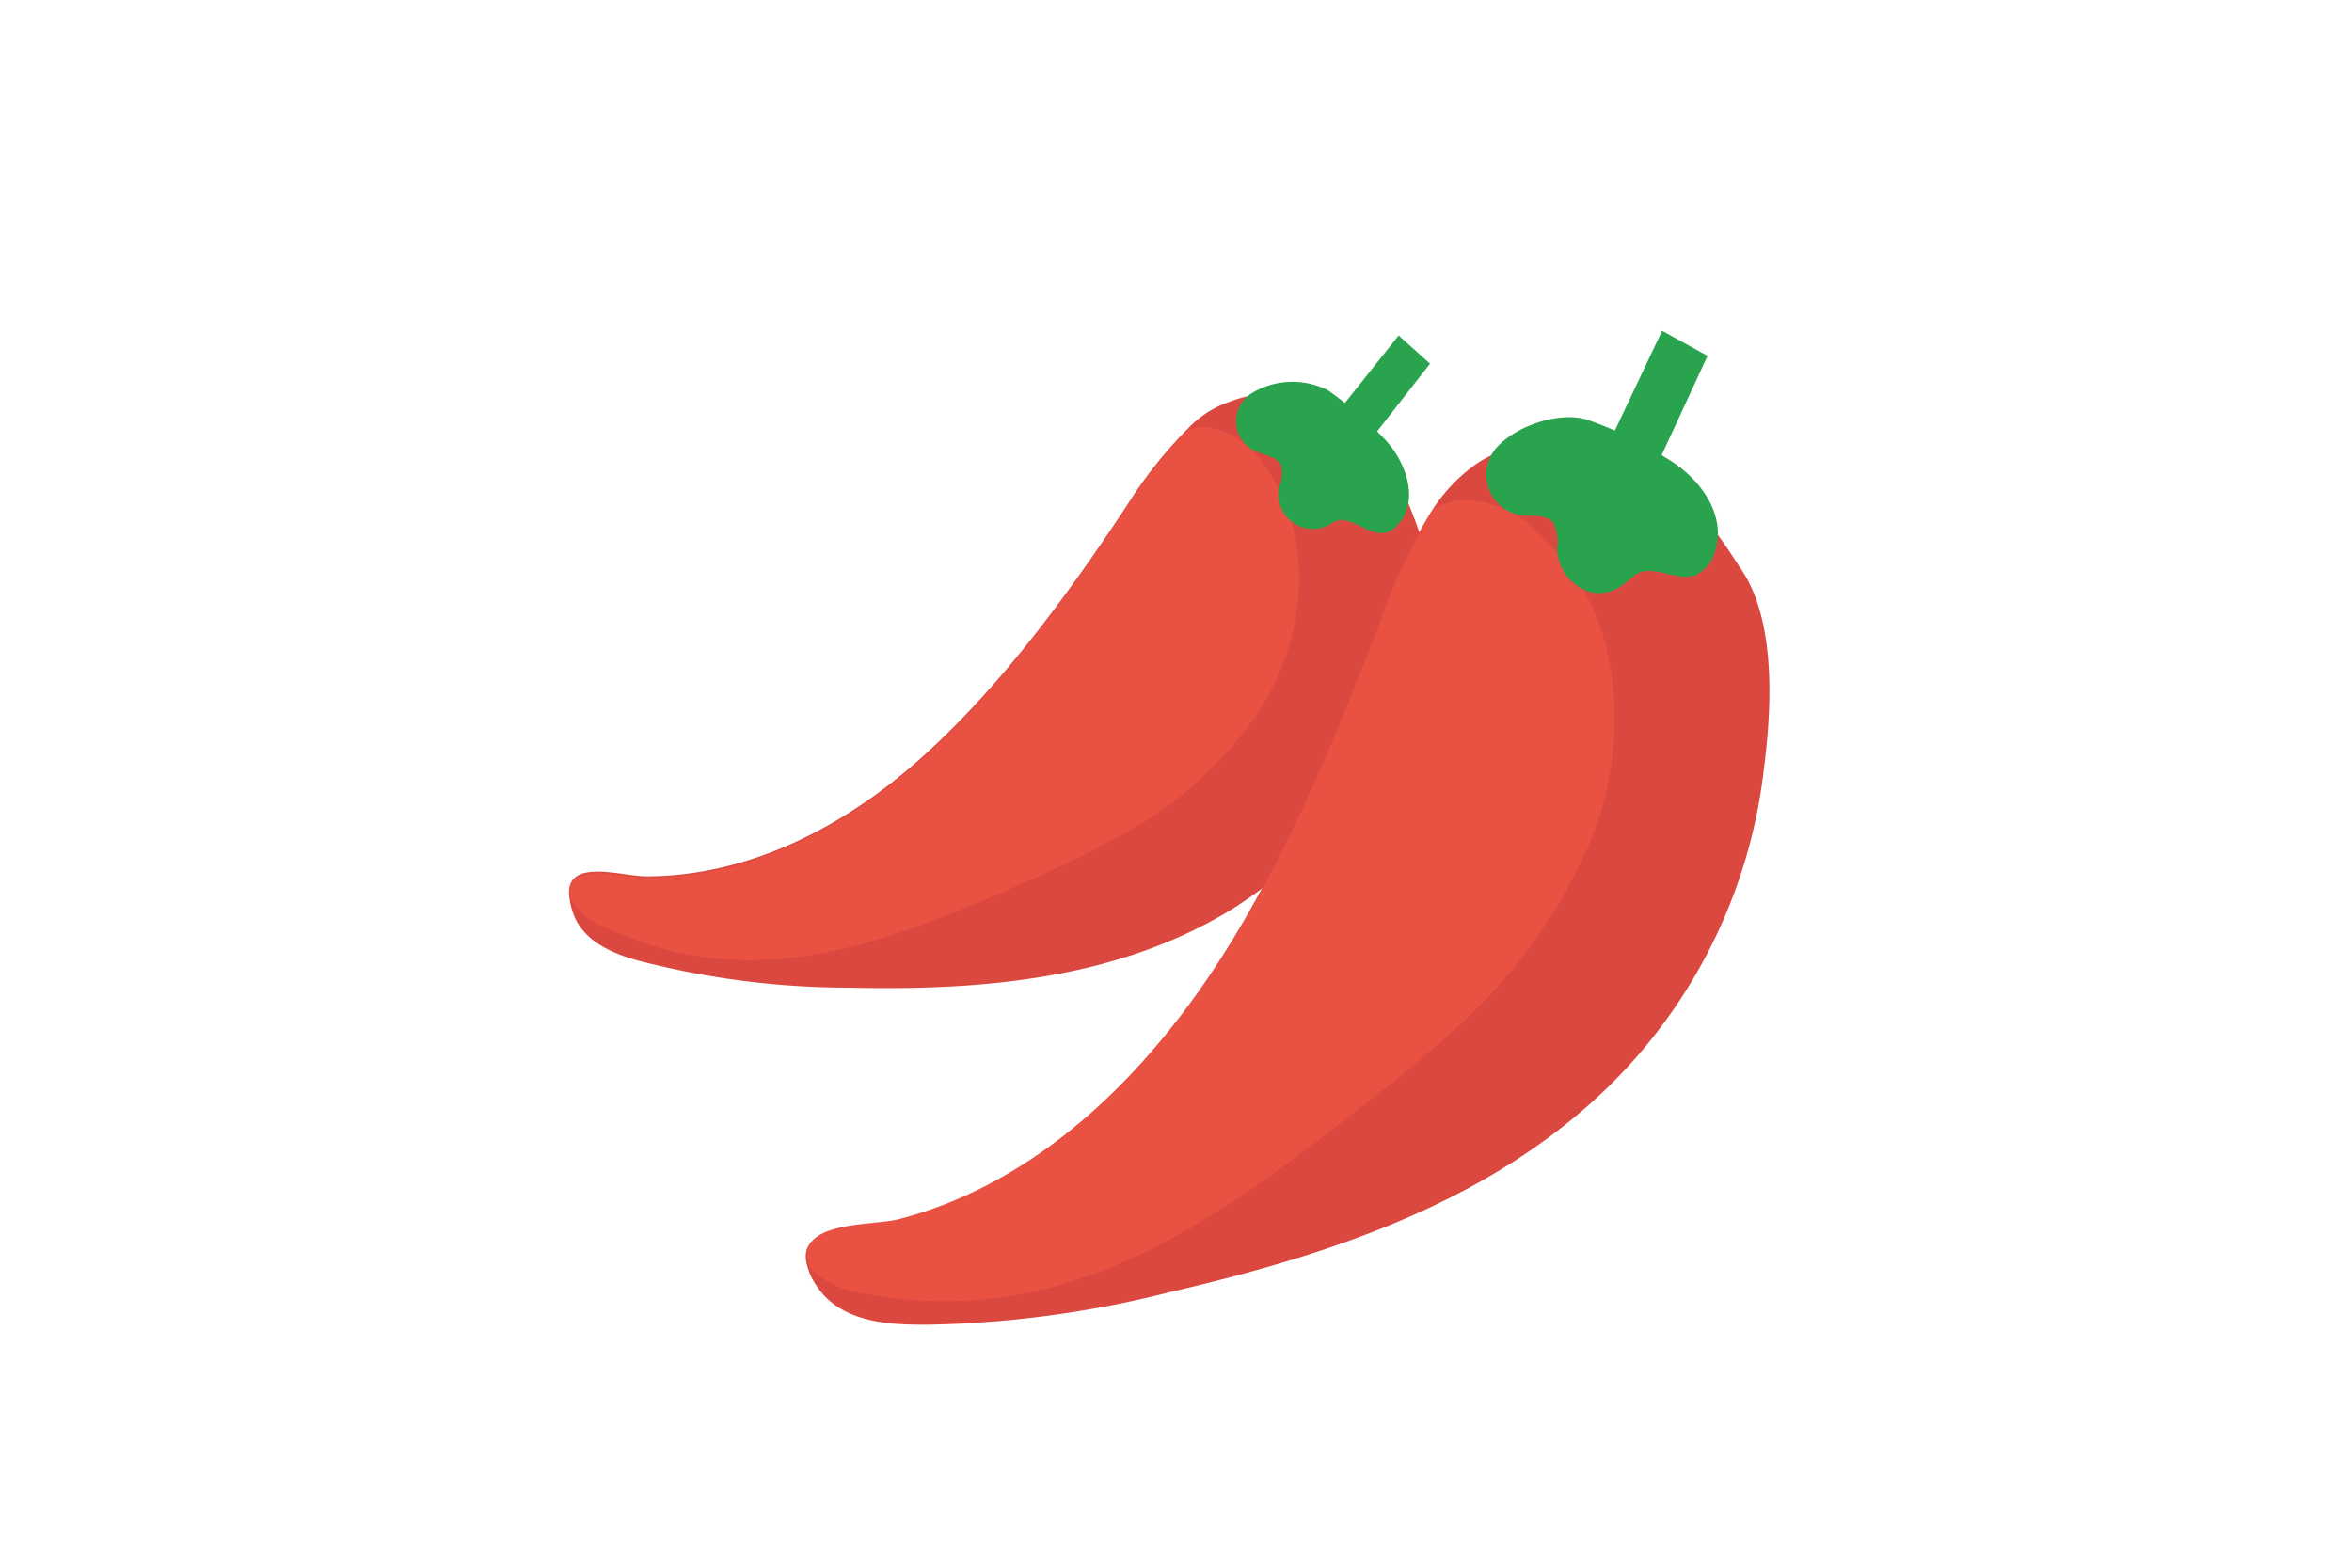 <svg id="Слой_1" data-name="Слой 1" xmlns="http://www.w3.org/2000/svg" width="150" height="100" viewBox="0 0 150 100">
  <defs>
    <style>
      .cls-1 {
        fill: #2aa34f;
      }

      .cls-2 {
        fill: #db483f;
      }

      .cls-3 {
        fill: #e95243;
      }
    </style>
  </defs>
  <g>
    <g>
      <polygon class="cls-1" points="86.2 29.6 84.1 27.8 89.2 21.4 91.2 23.2 86.2 29.6"/>
      <g>
        <path class="cls-2" d="M89.4,44.4a26.17,26.17,0,0,1-11,13.7c-7.3,4.4-15.9,5.1-24.3,4.9a53.4,53.4,0,0,1-12.5-1.5c-1.7-.4-4.4-1.1-5.1-3.4a4.4,4.4,0,0,1-.2-1c-.2-2.4,3.4-1.2,4.9-1.2,6.5,0,12.6-3.1,17.6-7.6S68,38.1,71.9,32.2a28,28,0,0,1,3.9-4.9,6.5,6.5,0,0,1,2.7-1.7,6,6,0,0,1,4.2-.1c4.2,1.2,6.1,3.5,7.8,8.4C91.6,37.1,90.4,41.5,89.4,44.4Z"/>
        <path class="cls-3" d="M82.8,38A16,16,0,0,1,80,45.8a25.09,25.09,0,0,1-9.3,7.9c-2.1,1.2-4.3,2.1-6.5,3.1-6,2.6-12.4,5.1-19,4.3a22,22,0,0,1-6.5-1.9,4.56,4.56,0,0,1-2.2-1.7c-.1-.1-.1-.2-.2-.3-.2-2.4,3.4-1.2,4.9-1.2,6.5,0,12.6-3.1,17.6-7.6S68,38.2,71.9,32.3a28,28,0,0,1,3.9-4.9,2.57,2.57,0,0,1,1.5-.1,5.6,5.6,0,0,1,3.3,2.3A12.69,12.69,0,0,1,82.8,38Z"/>
      </g>
      <path class="cls-1" d="M80.4,28.9c.5.2,1.1.3,1.3.8a2,2,0,0,1-.1,1.3,2.2,2.2,0,0,0,2.9,2.6c.3-.1.5-.3.8-.4,1-.2,1.9.9,2.9.8.5,0,1-.5,1.3-1,.9-1.6,0-3.8-1.3-5.1a25.17,25.17,0,0,0-3.5-3,5,5,0,0,0-4.9.2A2.1,2.1,0,0,0,80.4,28.9Z"/>
    </g>
    <g>
      <polygon class="cls-1" points="104.6 32 101.6 30.4 106 21.1 108.9 22.7 104.6 32"/>
      <g>
        <path class="cls-2" d="M112.5,49a33.75,33.75,0,0,1-9.6,20C95.3,76.6,85,80,74.7,82.4a67.3,67.3,0,0,1-15.5,2.1c-2.2,0-5.6,0-7.2-2.6a3.45,3.45,0,0,1-.5-1.1c-.9-2.8,3.8-2.5,5.6-2.9,7.9-2,14.4-7.7,19.3-14.6s8.3-15.2,11.5-23.5a36.82,36.82,0,0,1,3.4-7.2A10.82,10.82,0,0,1,94,29.7a7.7,7.7,0,0,1,5.1-1.4c5.4.1,8.3,2.3,11.8,7.8C113.3,39.4,113,45.1,112.5,49Z"/>
        <path class="cls-3" d="M102.8,43.2a20.86,20.86,0,0,1-1.3,10.3A34,34,0,0,1,92.4,66c-2.3,2.1-4.7,3.9-7.1,5.8-6.6,5.1-13.6,10-21.8,11a26.45,26.45,0,0,1-8.4-.3,5.77,5.77,0,0,1-3.2-1.4,1.38,1.38,0,0,1-.3-.4c-.9-2.8,3.8-2.5,5.6-2.9,7.9-2,14.4-7.7,19.3-14.6S84.8,48,88,39.7a36.82,36.82,0,0,1,3.4-7.2,4.78,4.78,0,0,1,1.8-.6,6.57,6.57,0,0,1,4.6,1.8A15,15,0,0,1,102.8,43.2Z"/>
      </g>
      <path class="cls-1" d="M97.4,32.9c.6,0,1.4,0,1.7.5a3,3,0,0,1,.2,1.6,3,3,0,0,0,1.5,2.5,2.4,2.4,0,0,0,2.7-.2c.3-.2.6-.5.9-.7,1.1-.6,2.5.5,3.7.1a2.38,2.38,0,0,0,1.3-1.6c.7-2.3-1-4.6-3-5.8a24.13,24.13,0,0,0-5.1-2.5c-1.7-.6-4.6.3-5.9,1.8A2.62,2.62,0,0,0,97.4,32.9Z"/>
    </g>
  </g>
</svg>

